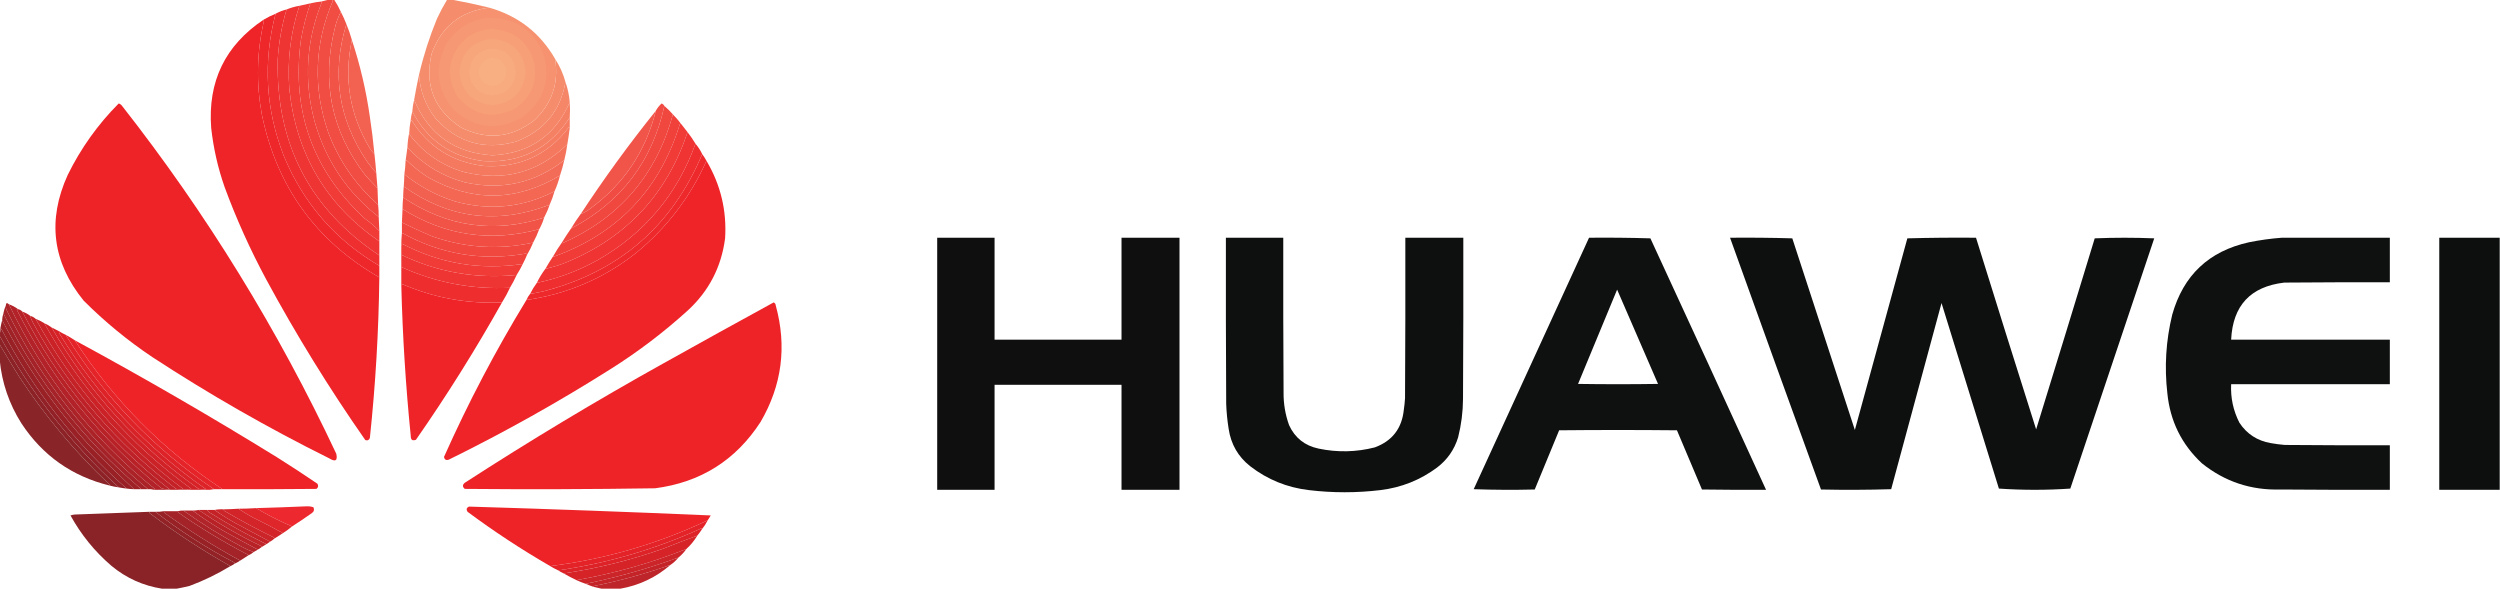 <?xml version="1.0" encoding="UTF-8"?> <svg xmlns="http://www.w3.org/2000/svg" xmlns:xlink="http://www.w3.org/1999/xlink" version="1.1" width="4096px" height="965px" style="shape-rendering:geometricPrecision; text-rendering:geometricPrecision; image-rendering:optimizeQuality; fill-rule:evenodd; clip-rule:evenodd"><g><path style="opacity:0.998" fill="#f0473f" d="M 538.5,-0.5 C 540.5,-0.5 542.5,-0.5 544.5,-0.5C 544.611,0.117 544.944,0.617 545.5,1C 514.992,72.135 512.492,144.302 538,217.5C 555.558,263.665 582.725,302.998 619.5,335.5C 620.212,342.143 620.546,348.809 620.5,355.5C 568.165,314.553 532.998,261.887 515,197.5C 497.637,131.225 501.804,66.391 527.5,3C 527.272,2.601 526.938,2.435 526.5,2.5C 530.5,1.5 534.5,0.5 538.5,-0.5 Z"></path></g><g><path style="opacity:0.997" fill="#f14d43" d="M 544.5,-0.5 C 545.5,-0.5 546.5,-0.5 547.5,-0.5C 551.674,5.846 555.341,12.512 558.5,19.5C 554.288,27.283 551.122,35.616 549,44.5C 526.288,133.276 542.621,213.942 598,286.5C 604.7,294.03 611.533,301.364 618.5,308.5C 618.881,317.498 619.214,326.498 619.5,335.5C 582.725,302.998 555.558,263.665 538,217.5C 512.492,144.302 514.992,72.135 545.5,1C 544.944,0.617 544.611,0.117 544.5,-0.5 Z"></path></g><g><path style="opacity:0.998" fill="#f0413b" d="M 526.5,2.5 C 526.938,2.435 527.272,2.601 527.5,3C 501.804,66.391 497.637,131.225 515,197.5C 532.998,261.887 568.165,314.553 620.5,355.5C 620.68,363.175 621.014,370.842 621.5,378.5C 614.287,371.013 606.287,364.18 597.5,358C 512.137,278.932 477.303,181.432 493,65.5C 496.606,45.075 501.773,25.075 508.5,5.5C 514.422,4.069 520.422,3.069 526.5,2.5 Z"></path></g><g><path style="opacity:0.994" fill="#f58c6b" d="M 732.5,-0.5 C 735.167,-0.5 737.833,-0.5 740.5,-0.5C 760.856,3.173 781.189,7.506 801.5,12.5C 754.401,18.432 722.901,43.765 707,88.5C 695.384,140.072 711.551,180.239 755.5,209C 798.098,230.007 838.098,226.007 875.5,197C 904.466,169.603 915.8,136.103 909.5,96.5C 917.084,108.23 922.751,120.897 926.5,134.5C 917.97,182.208 890.97,214.708 845.5,232C 793.892,246.461 750.059,233.961 714,194.5C 697.43,173.284 688.263,149.284 686.5,122.5C 693.862,91.054 703.696,60.388 716,30.5C 721.003,19.823 726.503,9.489 732.5,-0.5 Z"></path></g><g><path style="opacity:0.998" fill="#f03b37" d="M 508.5,5.5 C 501.773,25.075 496.606,45.075 493,65.5C 477.303,181.432 512.137,278.932 597.5,358C 606.287,364.18 614.287,371.013 621.5,378.5C 621.5,384.167 621.5,389.833 621.5,395.5C 534.169,335.24 485.003,251.906 474,145.5C 470.471,99.063 475.971,53.73 490.5,9.5C 496.471,8.039 502.471,6.706 508.5,5.5 Z"></path></g><g><path style="opacity:0.998" fill="#ef3533" d="M 490.5,9.5 C 475.971,53.73 470.471,99.063 474,145.5C 485.003,251.906 534.169,335.24 621.5,395.5C 621.5,403.167 621.5,410.833 621.5,418.5C 507.511,342.542 452.011,235.542 455,97.5C 456.706,69.594 461.54,42.261 469.5,15.5C 476.177,12.744 483.177,10.744 490.5,9.5 Z"></path></g><g><path style="opacity:0.995" fill="#f6926f" d="M 801.5,12.5 C 848.957,25.978 884.957,53.978 909.5,96.5C 915.8,136.103 904.466,169.603 875.5,197C 838.098,226.007 798.098,230.007 755.5,209C 711.551,180.239 695.384,140.072 707,88.5C 722.901,43.765 754.401,18.432 801.5,12.5 Z"></path></g><g><path style="opacity:0.999" fill="#ee2e2f" d="M 469.5,15.5 C 461.54,42.261 456.706,69.594 455,97.5C 452.011,235.542 507.511,342.542 621.5,418.5C 621.5,424.167 621.5,429.833 621.5,435.5C 549.261,393.085 497.094,333.085 465,255.5C 435.172,179.254 430.672,101.587 451.5,22.5C 457.121,19.4 463.121,17.067 469.5,15.5 Z"></path></g><g><path style="opacity:0.996" fill="#f15447" d="M 558.5,19.5 C 561.888,25.999 564.888,32.666 567.5,39.5C 542.788,120.351 554.288,195.684 602,265.5C 606.697,271.688 611.531,277.688 616.5,283.5C 617.025,291.85 617.692,300.184 618.5,308.5C 611.533,301.364 604.7,294.03 598,286.5C 542.621,213.942 526.288,133.276 549,44.5C 551.122,35.616 554.288,27.283 558.5,19.5 Z"></path></g><g><path style="opacity:0.999" fill="#ee272b" d="M 451.5,22.5 C 430.672,101.587 435.172,179.254 465,255.5C 497.094,333.085 549.261,393.085 621.5,435.5C 621.5,441.833 621.5,448.167 621.5,454.5C 517.529,394.625 453.362,305.625 429,187.5C 419.511,136.038 420.677,84.871 432.5,34C 431.944,33.617 431.611,33.117 431.5,32.5C 437.883,28.642 444.55,25.308 451.5,22.5 Z"></path></g><g><path style="opacity:1" fill="#f69873" d="M 797.5,29.5 C 844.631,28.125 876.131,49.458 892,93.5C 901.365,135.088 888.865,168.255 854.5,193C 814.074,214.604 776.907,210.104 743,179.5C 715.424,146.555 711.424,110.889 731,72.5C 746.473,47.868 768.64,33.534 797.5,29.5 Z"></path></g><g><path style="opacity:0.996" fill="#ee2428" d="M 431.5,32.5 C 431.611,33.117 431.944,33.617 432.5,34C 420.677,84.871 419.511,136.038 429,187.5C 453.362,305.625 517.529,394.625 621.5,454.5C 620.443,542.407 615.277,630.074 606,717.5C 604.666,721.104 602.166,722.271 598.5,721C 539.444,636.431 485.278,548.597 436,457.5C 409.785,408.738 387.118,358.405 368,306.5C 356.965,274.99 349.632,242.657 346,209.5C 340.311,133.554 368.811,74.554 431.5,32.5 Z"></path></g><g><path style="opacity:0.995" fill="#f25a4b" d="M 567.5,39.5 C 571.062,47.961 574.062,56.627 576.5,65.5C 563.173,127.869 572.673,186.536 605,241.5C 607.37,245.597 610.203,249.264 613.5,252.5C 614.68,262.807 615.68,273.141 616.5,283.5C 611.531,277.688 606.697,271.688 602,265.5C 554.288,195.684 542.788,120.351 567.5,39.5 Z"></path></g><g><path style="opacity:1" fill="#f79f77" d="M 803.5,47.5 C 842.509,49.015 866.675,68.681 876,106.5C 879.653,137.021 868.82,160.854 843.5,178C 806.502,195.935 775.002,189.102 749,157.5C 729.153,121.557 734.319,89.723 764.5,62C 776.311,53.678 789.311,48.844 803.5,47.5 Z"></path></g><g><path style="opacity:1" fill="#f7a57b" d="M 803.5,63.5 C 838.171,65.338 857.505,83.504 861.5,118C 857.992,150.842 839.825,169.008 807,172.5C 774.202,169.035 756.035,150.868 752.5,118C 755.694,86.647 772.694,68.48 803.5,63.5 Z"></path></g><g><path style="opacity:0.992" fill="#f26150" d="M 576.5,65.5 C 590.078,106.487 599.911,148.487 606,191.5C 609.075,211.77 611.575,232.104 613.5,252.5C 610.203,249.264 607.37,245.597 605,241.5C 572.673,186.536 563.173,127.869 576.5,65.5 Z"></path></g><g><path style="opacity:1" fill="#f8ab7f" d="M 802.5,79.5 C 828.357,79.525 842.69,92.359 845.5,118C 843.333,141.5 830.5,154.333 807,156.5C 783.509,154.343 770.676,141.509 768.5,118C 770.52,96.716 781.853,83.883 802.5,79.5 Z"></path></g><g><path style="opacity:1" fill="#f8b083" d="M 802.5,95.5 C 816.359,94.204 825.192,100.204 829,113.5C 830.117,129.383 822.784,138.383 807,140.5C 791.216,138.383 783.883,129.383 785,113.5C 787.683,104.318 793.517,98.318 802.5,95.5 Z"></path></g><g><path style="opacity:0.995" fill="#f58668" d="M 686.5,122.5 C 688.263,149.284 697.43,173.284 714,194.5C 750.059,233.961 793.892,246.461 845.5,232C 890.97,214.708 917.97,182.208 926.5,134.5C 930.225,145.174 932.558,156.174 933.5,167.5C 909.471,222.307 867.304,251.307 807,254.5C 745.08,250.699 702.247,220.366 678.5,163.5C 680.91,149.781 683.577,136.114 686.5,122.5 Z"></path></g><g><path style="opacity:0.997" fill="#f58164" d="M 678.5,163.5 C 702.247,220.366 745.08,250.699 807,254.5C 867.304,251.307 909.471,222.307 933.5,167.5C 934.036,175.915 934.036,184.249 933.5,192.5C 900.544,243.313 853.544,267.147 792.5,264C 739.181,257.036 700.181,229.869 675.5,182.5C 675.961,176.071 676.961,169.737 678.5,163.5 Z"></path></g><g><path style="opacity:0.996" fill="#ee2328" d="M 194.5,169.5 C 196.716,170.203 198.549,171.536 200,173.5C 338.089,349.511 455.089,539.511 551,743.5C 553.399,754.735 549.566,757.235 539.5,751C 439.249,701.23 342.582,645.896 249.5,585C 209.091,557.945 171.591,527.111 137,492.5C 85.867,429.442 77.201,360.775 111,286.5C 132.455,242.889 160.289,203.889 194.5,169.5 Z"></path></g><g><path style="opacity:0.994" fill="#f14c43" d="M 1088.5,173.5 C 1068.58,264.429 1017.58,331.429 935.5,374.5C 940.474,366.205 945.808,358.205 951.5,350.5C 956.547,348.809 961.213,346.309 965.5,343C 1021.35,302.505 1057.68,248.672 1074.5,181.5C 1076.94,176.984 1080.1,172.984 1084,169.5C 1085.98,170.315 1087.48,171.648 1088.5,173.5 Z"></path></g><g><path style="opacity:0.997" fill="#f0473f" d="M 1088.5,173.5 C 1093.5,177.833 1098.17,182.5 1102.5,187.5C 1075.52,286.478 1015.19,356.811 921.5,398.5C 920.893,398.376 920.56,398.043 920.5,397.5C 925.265,389.626 930.265,381.959 935.5,374.5C 1017.58,331.429 1068.58,264.429 1088.5,173.5 Z"></path></g><g><path style="opacity:0.997" fill="#f57d62" d="M 675.5,182.5 C 700.181,229.869 739.181,257.036 792.5,264C 853.544,267.147 900.544,243.313 933.5,192.5C 933.5,198.167 933.5,203.833 933.5,209.5C 932.883,209.389 932.383,209.056 932,208.5C 897.292,254.097 851.125,275.263 793.5,272C 741.395,265.884 701.562,240.718 674,196.5C 673.768,197.737 673.268,198.737 672.5,199.5C 673.049,193.626 674.049,187.959 675.5,182.5 Z"></path></g><g><path style="opacity:0.997" fill="#f0413b" d="M 1102.5,187.5 C 1107.21,192.205 1111.54,197.205 1115.5,202.5C 1114.41,202.62 1113.75,203.287 1113.5,204.5C 1080.67,310.663 1012,382.663 907.5,420.5C 906.893,420.376 906.56,420.043 906.5,419.5C 910.806,411.876 915.473,404.543 920.5,397.5C 920.56,398.043 920.893,398.376 921.5,398.5C 1015.19,356.811 1075.52,286.478 1102.5,187.5 Z"></path></g><g><path style="opacity:0.998" fill="#f4795f" d="M 933.5,209.5 C 932.412,218.533 931.079,227.533 929.5,236.5C 881.752,282.691 825.419,297.857 760.5,282C 723.888,271.284 694.055,250.784 671,220.5C 670.517,219.552 670.351,218.552 670.5,217.5C 670.699,211.441 671.366,205.441 672.5,199.5C 673.268,198.737 673.768,197.737 674,196.5C 701.562,240.718 741.395,265.884 793.5,272C 851.125,275.263 897.292,254.097 932,208.5C 932.383,209.056 932.883,209.389 933.5,209.5 Z"></path></g><g><path style="opacity:0.977" fill="#f15246" d="M 1074.5,181.5 C 1057.68,248.672 1021.35,302.505 965.5,343C 961.213,346.309 956.547,348.809 951.5,350.5C 989.824,292.182 1030.82,235.849 1074.5,181.5 Z"></path></g><g><path style="opacity:0.998" fill="#f03b37" d="M 1115.5,202.5 C 1119.17,207.167 1122.83,211.833 1126.5,216.5C 1092.82,318.019 1026.48,389.185 927.5,430C 916.432,434.412 905.098,437.912 893.5,440.5C 897.597,433.296 901.93,426.296 906.5,419.5C 906.56,420.043 906.893,420.376 907.5,420.5C 1012,382.663 1080.67,310.663 1113.5,204.5C 1113.75,203.287 1114.41,202.62 1115.5,202.5 Z"></path></g><g><path style="opacity:0.997" fill="#ef3433" d="M 1126.5,216.5 C 1131.22,222.554 1135.55,228.887 1139.5,235.5C 1109.52,318.618 1056.19,382.118 979.5,426C 948.037,443.542 914.704,456.042 879.5,463.5C 883.417,455.325 888.083,447.659 893.5,440.5C 905.098,437.912 916.432,434.412 927.5,430C 1026.48,389.185 1092.82,318.019 1126.5,216.5 Z"></path></g><g><path style="opacity:0.998" fill="#f4735b" d="M 670.5,217.5 C 670.351,218.552 670.517,219.552 671,220.5C 694.055,250.784 723.888,271.284 760.5,282C 825.419,297.857 881.752,282.691 929.5,236.5C 928.346,245.272 926.679,253.939 924.5,262.5C 876.377,299.86 822.377,312.027 762.5,299C 725.07,289.013 693.403,269.846 667.5,241.5C 667.86,233.283 668.86,225.283 670.5,217.5 Z"></path></g><g><path style="opacity:0.998" fill="#ef2e2f" d="M 1139.5,235.5 C 1143.91,240.648 1147.58,246.314 1150.5,252.5C 1101.26,369.889 1014.93,444.722 891.5,477C 883.884,478.823 876.217,480.323 868.5,481.5C 871.668,475.158 875.335,469.158 879.5,463.5C 914.704,456.042 948.037,443.542 979.5,426C 1056.19,382.118 1109.52,318.618 1139.5,235.5 Z"></path></g><g><path style="opacity:0.998" fill="#ee292c" d="M 1150.5,252.5 C 1153.07,255.961 1155.4,259.628 1157.5,263.5C 1130.89,322.982 1092.22,373.482 1041.5,415C 988.795,456.341 929.128,481.841 862.5,491.5C 864,487.827 866,484.494 868.5,481.5C 876.217,480.323 883.884,478.823 891.5,477C 1014.93,444.722 1101.26,369.889 1150.5,252.5 Z"></path></g><g><path style="opacity:0.999" fill="#f36c57" d="M 667.5,241.5 C 693.403,269.846 725.07,289.013 762.5,299C 822.377,312.027 876.377,299.86 924.5,262.5C 922.63,270.983 920.296,279.316 917.5,287.5C 845.696,330.497 773.363,331.33 700.5,290C 688.135,281.974 676.635,272.807 666,262.5C 665.617,263.056 665.117,263.389 664.5,263.5C 665.376,256.027 666.376,248.694 667.5,241.5 Z"></path></g><g><path style="opacity:0.997" fill="#f36753" d="M 917.5,287.5 C 915.269,296.53 912.269,305.197 908.5,313.5C 856.411,340.109 802.078,345.609 745.5,330C 714.85,320.347 687.183,305.514 662.5,285.5C 663.604,278.256 664.271,270.922 664.5,263.5C 665.117,263.389 665.617,263.056 666,262.5C 676.635,272.807 688.135,281.974 700.5,290C 773.363,331.33 845.696,330.497 917.5,287.5 Z"></path></g><g><path style="opacity:0.996" fill="#ee2429" d="M 1157.5,263.5 C 1180.71,302.666 1190.87,344.999 1188,390.5C 1181.87,437.604 1161.37,477.104 1126.5,509C 1087.53,544.307 1045.86,575.974 1001.5,604C 915.743,658.228 827.076,707.895 735.5,753C 730.859,754.651 728.193,753.151 727.5,748.5C 767.135,659.662 812.135,573.996 862.5,491.5C 929.128,481.841 988.795,456.341 1041.5,415C 1092.22,373.482 1130.89,322.982 1157.5,263.5 Z"></path></g><g><path style="opacity:0.997" fill="#f2604f" d="M 662.5,285.5 C 687.183,305.514 714.85,320.347 745.5,330C 802.078,345.609 856.411,340.109 908.5,313.5C 906.426,321.056 903.759,328.389 900.5,335.5C 815.323,368.228 735.657,358.228 661.5,305.5C 662.054,298.847 662.388,292.18 662.5,285.5 Z"></path></g><g><path style="opacity:0.996" fill="#f25a4b" d="M 661.5,305.5 C 735.657,358.228 815.323,368.228 900.5,335.5C 898.065,342.823 895.065,349.823 891.5,356.5C 809.347,382.756 732.347,371.756 660.5,323.5C 660.593,317.484 660.926,311.484 661.5,305.5 Z"></path></g><g><path style="opacity:0.997" fill="#f15447" d="M 660.5,323.5 C 732.347,371.756 809.347,382.756 891.5,356.5C 889.597,363.224 886.931,369.557 883.5,375.5C 803.932,397.015 729.265,386.015 659.5,342.5C 659.557,336.149 659.89,329.815 660.5,323.5 Z"></path></g><g><path style="opacity:0.997" fill="#f14d43" d="M 659.5,342.5 C 729.265,386.015 803.932,397.015 883.5,375.5C 880.712,383.076 877.379,390.409 873.5,397.5C 817.153,409.773 761.819,406.273 707.5,387C 690.865,380.013 674.531,372.513 658.5,364.5C 658.833,357.167 659.167,349.833 659.5,342.5 Z"></path></g><g><path style="opacity:0.997" fill="#f0473f" d="M 658.5,364.5 C 674.531,372.513 690.865,380.013 707.5,387C 761.819,406.273 817.153,409.773 873.5,397.5C 870.677,404.48 867.343,411.146 863.5,417.5C 863.38,416.414 862.713,415.747 861.5,415.5C 789.756,428.043 722.09,416.709 658.5,381.5C 658.5,375.833 658.5,370.167 658.5,364.5 Z"></path></g><g><path style="opacity:0.997" fill="#f0413b" d="M 658.5,381.5 C 722.09,416.709 789.756,428.043 861.5,415.5C 862.713,415.747 863.38,416.414 863.5,417.5C 861.438,422.625 859.104,427.625 856.5,432.5C 787.047,442.952 721.214,431.952 659,399.5C 658.768,400.737 658.268,401.737 657.5,402.5C 657.502,395.48 657.835,388.48 658.5,381.5 Z"></path></g><g><path style="opacity:0.99" fill="#0e0e0e" d="M 1535.5,389.5 C 1566.83,389.5 1598.17,389.5 1629.5,389.5C 1629.5,445.167 1629.5,500.833 1629.5,556.5C 1698.83,556.5 1768.17,556.5 1837.5,556.5C 1837.5,500.833 1837.5,445.167 1837.5,389.5C 1869.17,389.5 1900.83,389.5 1932.5,389.5C 1932.5,527.167 1932.5,664.833 1932.5,802.5C 1900.83,802.5 1869.17,802.5 1837.5,802.5C 1837.5,745.167 1837.5,687.833 1837.5,630.5C 1768.17,630.5 1698.83,630.5 1629.5,630.5C 1629.5,687.833 1629.5,745.167 1629.5,802.5C 1598.17,802.5 1566.83,802.5 1535.5,802.5C 1535.5,664.833 1535.5,527.167 1535.5,389.5 Z"></path></g><g><path style="opacity:0.989" fill="#0d0e0e" d="M 2008.5,389.5 C 2039.83,389.5 2071.17,389.5 2102.5,389.5C 2102.33,474.167 2102.5,558.834 2103,643.5C 2102.87,661.712 2105.87,679.379 2112,696.5C 2121.6,717.422 2137.77,730.256 2160.5,735C 2191.33,741.456 2222,740.79 2252.5,733C 2281,722.476 2296.83,701.976 2300,671.5C 2300.94,665.197 2301.61,658.863 2302,652.5C 2302.5,564.834 2302.67,477.167 2302.5,389.5C 2334.17,389.5 2365.83,389.5 2397.5,389.5C 2397.67,477.501 2397.5,565.501 2397,653.5C 2396.87,674.834 2394.21,695.834 2389,716.5C 2382.82,736.693 2371.32,753.193 2354.5,766C 2326.9,786.54 2295.9,798.873 2261.5,803C 2222.5,807.667 2183.5,807.667 2144.5,803C 2108.76,798.781 2076.76,785.781 2048.5,764C 2028.57,748.321 2016.74,727.821 2013,702.5C 2010.81,688.919 2009.48,675.252 2009,661.5C 2008.5,570.834 2008.33,480.167 2008.5,389.5 Z"></path></g><g><path style="opacity:0.988" fill="#0d0e0e" d="M 2603.5,389.5 C 2637.07,389.171 2670.57,389.504 2704,390.5C 2767.46,527.746 2830.62,665.08 2893.5,802.5C 2858.5,802.667 2823.5,802.5 2788.5,802C 2774.83,769.667 2761.17,737.333 2747.5,705C 2683.17,704.333 2618.83,704.333 2554.5,705C 2541.17,737.333 2527.83,769.667 2514.5,802C 2481.16,802.833 2447.83,802.667 2414.5,801.5C 2477.51,664.137 2540.51,526.804 2603.5,389.5 Z M 2649.5,474.5 C 2671.93,525.867 2694.26,577.367 2716.5,629C 2672.83,629.667 2629.17,629.667 2585.5,629C 2606.93,577.528 2628.27,526.028 2649.5,474.5 Z"></path></g><g><path style="opacity:0.99" fill="#0d0e0e" d="M 2834.5,389.5 C 2868.51,389.167 2902.51,389.5 2936.5,390.5C 2970.56,495.192 3004.73,599.859 3039,704.5C 3067.67,599.833 3096.33,495.167 3125,390.5C 3162.43,389.504 3199.93,389.17 3237.5,389.5C 3270.02,494.241 3302.85,598.908 3336,703.5C 3368.18,599.282 3400.18,494.948 3432,390.5C 3464.43,389.171 3496.93,389.171 3529.5,390.5C 3483.57,527.13 3437.73,663.796 3392,800.5C 3372.72,801.827 3353.22,802.494 3333.5,802.5C 3313.78,802.494 3294.28,801.827 3275,800.5C 3243.67,699.167 3212.33,597.833 3181,496.5C 3153.65,598.216 3126.15,699.883 3098.5,801.5C 3060.17,802.667 3021.84,802.833 2983.5,802C 2933.54,664.608 2883.87,527.108 2834.5,389.5 Z"></path></g><g><path style="opacity:0.985" fill="#0d0e0e" d="M 3738.5,389.5 C 3797.5,389.5 3856.5,389.5 3915.5,389.5C 3915.5,413.833 3915.5,438.167 3915.5,462.5C 3857.83,462.333 3800.17,462.5 3742.5,463C 3687.19,469.481 3658.19,500.648 3655.5,556.5C 3742.17,556.5 3828.83,556.5 3915.5,556.5C 3915.5,580.833 3915.5,605.167 3915.5,629.5C 3828.83,629.5 3742.17,629.5 3655.5,629.5C 3654.45,651.733 3658.95,672.733 3669,692.5C 3681.2,711.033 3698.37,722.2 3720.5,726C 3728.12,727.374 3735.78,728.374 3743.5,729C 3800.83,729.5 3858.17,729.667 3915.5,729.5C 3915.5,753.833 3915.5,778.167 3915.5,802.5C 3855.83,802.667 3796.17,802.5 3736.5,802C 3687.99,803.472 3644.99,789.139 3607.5,759C 3574.39,728.094 3555.56,689.927 3551,644.5C 3545.99,601.008 3548.66,558.008 3559,515.5C 3577.18,450.991 3619.01,411.491 3684.5,397C 3702.49,393.337 3720.49,390.837 3738.5,389.5 Z"></path></g><g><path style="opacity:0.997" fill="#0d0e0e" d="M 4095.5,389.5 C 4095.5,527.167 4095.5,664.833 4095.5,802.5C 4062.5,802.5 4029.5,802.5 3996.5,802.5C 3996.5,664.833 3996.5,527.167 3996.5,389.5C 4029.5,389.5 4062.5,389.5 4095.5,389.5 Z"></path></g><g><path style="opacity:0.996" fill="#f03b37" d="M 856.5,432.5 C 853.531,438.777 850.198,444.777 846.5,450.5C 780.372,457.14 717.372,446.14 657.5,417.5C 657.5,412.5 657.5,407.5 657.5,402.5C 658.268,401.737 658.768,400.737 659,399.5C 721.214,431.952 787.047,442.952 856.5,432.5 Z"></path></g><g><path style="opacity:0.995" fill="#ef3533" d="M 657.5,417.5 C 717.372,446.14 780.372,457.14 846.5,450.5C 843.228,457.754 839.561,464.754 835.5,471.5C 773.5,474.434 714.167,463.101 657.5,437.5C 657.5,430.833 657.5,424.167 657.5,417.5 Z"></path></g><g><path style="opacity:0.994" fill="#ee2d2e" d="M 657.5,437.5 C 714.167,463.101 773.5,474.434 835.5,471.5C 831.688,479.792 827.354,487.792 822.5,495.5C 765.667,498.056 711.167,488.056 659,465.5C 658.722,466.416 658.222,467.082 657.5,467.5C 657.5,457.5 657.5,447.5 657.5,437.5 Z"></path></g><g><path style="opacity:0.993" fill="#ee2429" d="M 822.5,495.5 C 779.087,572.878 732.087,647.878 681.5,720.5C 675.827,722.67 672.993,720.67 673,714.5C 664.72,632.351 659.553,550.017 657.5,467.5C 658.222,467.082 658.722,466.416 659,465.5C 711.167,488.056 765.667,498.056 822.5,495.5 Z"></path></g><g><path style="opacity:0.995" fill="#ee2328" d="M 1267.5,495.5 C 1269.61,496.36 1270.78,498.027 1271,500.5C 1289.47,567.761 1281.13,631.428 1246,691.5C 1205.39,754.078 1147.89,790.245 1073.5,800C 969.51,801.619 865.51,801.952 761.5,801C 757.5,797.667 757.5,794.333 761.5,791C 867.845,722.146 976.511,656.812 1087.5,595C 1147.4,561.552 1207.4,528.385 1267.5,495.5 Z"></path></g><g><path style="opacity:0.999" fill="#ab2327" d="M 14.5,498.5 C 71.296,617.183 150.963,718.016 253.5,801C 252.944,801.383 252.611,801.883 252.5,802.5C 249.272,801.586 245.939,801.253 242.5,801.5C 145.099,720.648 68.266,623.648 12,510.5C 10.273,507.382 9.439,504.049 9.5,500.5C 9.837,496.161 11.504,495.494 14.5,498.5 Z"></path></g><g><path style="opacity:0.998" fill="#b22228" d="M 14.5,498.5 C 19.984,500.407 24.984,503.073 29.5,506.5C 28.624,506.369 27.957,506.702 27.5,507.5C 85.192,622.049 164.192,719.549 264.5,800C 268.7,801.367 273.033,801.867 277.5,801.5C 278.167,801.5 278.5,801.833 278.5,802.5C 269.833,802.5 261.167,802.5 252.5,802.5C 252.611,801.883 252.944,801.383 253.5,801C 150.963,718.016 71.296,617.183 14.5,498.5 Z"></path></g><g><path style="opacity:0.998" fill="#a52328" d="M 9.5,500.5 C 9.439,504.049 10.273,507.382 12,510.5C 68.266,623.648 145.099,720.648 242.5,801.5C 238.833,801.5 235.167,801.5 231.5,801.5C 136.485,720.729 61.152,624.729 5.5,513.5C 6.388,508.927 7.721,504.594 9.5,500.5 Z"></path></g><g><path style="opacity:0.999" fill="#b82227" d="M 29.5,506.5 C 32.331,507.079 34.664,508.412 36.5,510.5C 95.332,625.075 175.665,722.075 277.5,801.5C 273.033,801.867 268.7,801.367 264.5,800C 164.192,719.549 85.192,622.049 27.5,507.5C 27.957,506.702 28.624,506.369 29.5,506.5 Z"></path></g><g><path style="opacity:0.999" fill="#be2228" d="M 36.5,510.5 C 41.319,512.074 45.653,514.407 49.5,517.5C 50.581,521.721 52.415,526.054 55,530.5C 113.663,636.857 191.496,727.024 288.5,801C 292.486,801.499 296.486,801.666 300.5,801.5C 302.833,801.5 305.167,801.5 307.5,801.5C 307.5,801.833 307.5,802.167 307.5,802.5C 297.833,802.5 288.167,802.5 278.5,802.5C 278.5,801.833 278.167,801.5 277.5,801.5C 175.665,722.075 95.332,625.075 36.5,510.5 Z"></path></g><g><path style="opacity:0.998" fill="#9f2227" d="M 5.5,513.5 C 61.152,624.729 136.485,720.729 231.5,801.5C 227.5,801.5 223.5,801.5 219.5,801.5C 194.998,778.501 170.831,754.835 147,730.5C 90.027,668.228 42.194,599.561 3.5,524.5C 3.691,520.738 4.358,517.071 5.5,513.5 Z"></path></g><g><path style="opacity:0.999" fill="#c42227" d="M 49.5,517.5 C 52.992,518.41 55.992,520.076 58.5,522.5C 119.013,632.7 199.68,725.7 300.5,801.5C 296.486,801.666 292.486,801.499 288.5,801C 191.496,727.024 113.663,636.857 55,530.5C 52.415,526.054 50.581,521.721 49.5,517.5 Z"></path></g><g><path style="opacity:0.998" fill="#ca2227" d="M 58.5,522.5 C 63.45,524.308 68.117,526.642 72.5,529.5C 132.666,637.523 212.999,728.023 313.5,801C 311.527,801.495 309.527,801.662 307.5,801.5C 305.167,801.5 302.833,801.5 300.5,801.5C 199.68,725.7 119.013,632.7 58.5,522.5 Z"></path></g><g><path style="opacity:0.996" fill="#992126" d="M 3.5,524.5 C 42.194,599.561 90.027,668.228 147,730.5C 170.831,754.835 194.998,778.501 219.5,801.5C 215.481,801.354 211.481,801.021 207.5,800.5C 122.976,726.004 54.642,639.004 2.5,539.5C 2.043,538.702 1.376,538.369 0.5,538.5C 1.322,533.705 2.322,529.038 3.5,524.5 Z"></path></g><g><path style="opacity:0.998" fill="#d12228" d="M 72.5,529.5 C 76.864,531.344 80.864,533.677 84.5,536.5C 145.268,642.119 225.602,730.286 325.5,801C 329.486,801.499 333.486,801.666 337.5,801.5C 337.5,801.833 337.5,802.167 337.5,802.5C 327.5,802.5 317.5,802.5 307.5,802.5C 307.5,802.167 307.5,801.833 307.5,801.5C 309.527,801.662 311.527,801.495 313.5,801C 212.999,728.023 132.666,637.523 72.5,529.5 Z"></path></g><g><path style="opacity:0.998" fill="#d72328" d="M 84.5,536.5 C 88.473,538.487 92.473,540.487 96.5,542.5C 96.491,544.308 96.991,545.975 98,547.5C 160.067,648.739 239.9,733.405 337.5,801.5C 333.486,801.666 329.486,801.499 325.5,801C 225.602,730.286 145.268,642.119 84.5,536.5 Z"></path></g><g><path style="opacity:0.996" fill="#922127" d="M 0.5,538.5 C 1.376,538.369 2.043,538.702 2.5,539.5C 54.642,639.004 122.976,726.004 207.5,800.5C 203.127,800.018 198.794,799.352 194.5,798.5C 115.866,726.24 50.865,643.573 -0.5,550.5C -0.5,549.167 -0.5,547.833 -0.5,546.5C 0.473,544.052 0.806,541.385 0.5,538.5 Z"></path></g><g><path style="opacity:0.998" fill="#dd2328" d="M 96.5,542.5 C 100.007,544.754 103.673,546.754 107.5,548.5C 170.444,650.112 251.444,734.445 350.5,801.5C 346.265,802.436 341.931,802.769 337.5,802.5C 337.5,802.167 337.5,801.833 337.5,801.5C 239.9,733.405 160.067,648.739 98,547.5C 96.991,545.975 96.491,544.308 96.5,542.5 Z"></path></g><g><path style="opacity:0.998" fill="#e42429" d="M 107.5,548.5 C 112.701,551.263 117.701,554.263 122.5,557.5C 186.105,655.771 266.771,737.105 364.5,801.5C 359.833,801.5 355.167,801.5 350.5,801.5C 251.444,734.445 170.444,650.112 107.5,548.5 Z"></path></g><g><path style="opacity:0.996" fill="#8c2126" d="M -0.5,550.5 C 50.865,643.573 115.866,726.24 194.5,798.5C 189.395,797.879 184.395,796.879 179.5,795.5C 179.631,794.761 179.464,794.094 179,793.5C 122.514,740.055 73.18,681.055 31,616.5C 20.239,599.258 9.739,581.925 -0.5,564.5C -0.5,559.833 -0.5,555.167 -0.5,550.5 Z"></path></g><g><path style="opacity:0.988" fill="#882226" d="M -0.5,564.5 C 9.739,581.925 20.239,599.258 31,616.5C 73.18,681.055 122.514,740.055 179,793.5C 179.464,794.094 179.631,794.761 179.5,795.5C 117.89,780.368 69.724,746.368 35,693.5C 14.858,661.573 3.025,626.907 -0.5,589.5C -0.5,581.167 -0.5,572.833 -0.5,564.5 Z"></path></g><g><path style="opacity:0.994" fill="#ed2328" d="M 122.5,557.5 C 234.741,618.279 345.074,682.112 453.5,749C 475.937,763.107 498.104,777.607 520,792.5C 522.045,795.719 521.545,798.552 518.5,801C 467.168,801.5 415.834,801.667 364.5,801.5C 266.771,737.105 186.105,655.771 122.5,557.5 Z"></path></g><g><path style="opacity:0.974" fill="#ed2329" d="M 478.5,862.5 C 458.082,853.791 438.415,843.791 419.5,832.5C 447.507,831.73 475.507,830.73 503.5,829.5C 506.955,829.421 510.288,829.921 513.5,831C 515.36,835.151 514.36,838.484 510.5,841C 499.948,848.435 489.282,855.601 478.5,862.5 Z"></path></g><g><path style="opacity:0.993" fill="#ed2328" d="M 1159.5,852.5 C 1077.42,891.185 991.419,916.185 901.5,927.5C 854.592,900.415 809.426,870.748 766,838.5C 763.503,834.649 764.337,831.816 768.5,830C 900.526,833.949 1032.53,838.783 1164.5,844.5C 1162.81,847.231 1161.14,849.898 1159.5,852.5 Z"></path></g><g><path style="opacity:0.982" fill="#df2328" d="M 419.5,832.5 C 438.415,843.791 458.082,853.791 478.5,862.5C 473.804,866.521 468.804,870.188 463.5,873.5C 447.635,864.564 431.302,856.064 414.5,848C 406.27,843.392 398.27,838.559 390.5,833.5C 400.18,833.482 409.847,833.148 419.5,832.5 Z"></path></g><g><path style="opacity:0.988" fill="#ca2328" d="M 366.5,834.5 C 366.414,835.496 366.748,836.329 367.5,837C 393.863,852.518 420.863,867.018 448.5,880.5C 449.298,880.957 449.631,881.624 449.5,882.5C 447.381,884.4 445.047,886.066 442.5,887.5C 423.562,877.362 404.562,867.195 385.5,857C 373.726,850.365 362.393,843.199 351.5,835.5C 356.305,834.513 361.305,834.179 366.5,834.5 Z"></path></g><g><path style="opacity:0.991" fill="#d32328" d="M 390.5,833.5 C 398.27,838.559 406.27,843.392 414.5,848C 431.302,856.064 447.635,864.564 463.5,873.5C 458.833,876.5 454.167,879.5 449.5,882.5C 449.631,881.624 449.298,880.957 448.5,880.5C 420.863,867.018 393.863,852.518 367.5,837C 366.748,836.329 366.414,835.496 366.5,834.5C 374.51,834.356 382.51,834.023 390.5,833.5 Z"></path></g><g><path style="opacity:0.987" fill="#be2327" d="M 325.5,835.5 C 330.167,835.5 334.833,835.5 339.5,835.5C 340.957,837.785 342.957,839.618 345.5,841C 374.961,859.397 405.294,876.231 436.5,891.5C 433.833,893.167 431.167,894.833 428.5,896.5C 428.631,895.624 428.298,894.957 427.5,894.5C 391.801,877.332 357.801,857.666 325.5,835.5 Z"></path></g><g><path style="opacity:0.995" fill="#c42227" d="M 339.5,835.5 C 343.5,835.5 347.5,835.5 351.5,835.5C 362.393,843.199 373.726,850.365 385.5,857C 404.562,867.195 423.562,877.362 442.5,887.5C 440.5,888.833 438.5,890.167 436.5,891.5C 405.294,876.231 374.961,859.397 345.5,841C 342.957,839.618 340.957,837.785 339.5,835.5 Z"></path></g><g><path style="opacity:0.994" fill="#ab2227" d="M 300.5,836.5 C 331.002,858.451 363.002,878.284 396.5,896C 402.629,899.4 408.963,902.234 415.5,904.5C 413.206,906.653 410.54,908.32 407.5,909.5C 367.569,888.872 329.235,865.706 292.5,840C 291.748,839.329 291.414,838.496 291.5,837.5C 294.43,836.701 297.43,836.368 300.5,836.5 Z"></path></g><g><path style="opacity:0.99" fill="#b12328" d="M 300.5,836.5 C 305.5,836.5 310.5,836.5 315.5,836.5C 331.783,848.59 348.783,859.757 366.5,870C 385.069,880.449 403.735,890.616 422.5,900.5C 420.167,901.833 417.833,903.167 415.5,904.5C 408.963,902.234 402.629,899.4 396.5,896C 363.002,878.284 331.002,858.451 300.5,836.5 Z"></path></g><g><path style="opacity:0.996" fill="#b82227" d="M 325.5,835.5 C 357.801,857.666 391.801,877.332 427.5,894.5C 428.298,894.957 428.631,895.624 428.5,896.5C 426.5,897.833 424.5,899.167 422.5,900.5C 403.735,890.616 385.069,880.449 366.5,870C 348.783,859.757 331.783,848.59 315.5,836.5C 318.881,836.54 322.214,836.207 325.5,835.5 Z"></path></g><g><path style="opacity:0.991" fill="#a32227" d="M 268.5,837.5 C 276.167,837.5 283.833,837.5 291.5,837.5C 291.414,838.496 291.748,839.329 292.5,840C 329.235,865.706 367.569,888.872 407.5,909.5C 402.87,912.486 398.203,915.486 393.5,918.5C 350.878,895.192 309.878,869.358 270.5,841C 269.177,840.184 268.511,839.017 268.5,837.5 Z"></path></g><g><path style="opacity:0.994" fill="#922226" d="M 245.5,838.5 C 248.5,838.5 251.5,838.5 254.5,838.5C 294.886,869.882 337.886,897.549 383.5,921.5C 384.298,921.957 384.631,922.624 384.5,923.5C 382.365,925.071 380.032,926.404 377.5,927.5C 331.553,901.735 287.553,872.902 245.5,841C 244.402,840.23 244.402,839.397 245.5,838.5 Z"></path></g><g><path style="opacity:0.996" fill="#982126" d="M 268.5,837.5 C 268.511,839.017 269.177,840.184 270.5,841C 309.878,869.358 350.878,895.192 393.5,918.5C 390.661,920.42 387.661,922.087 384.5,923.5C 384.631,922.624 384.298,921.957 383.5,921.5C 337.886,897.549 294.886,869.882 254.5,838.5C 259.23,838.717 263.897,838.383 268.5,837.5 Z"></path></g><g><path style="opacity:0.991" fill="#882226" d="M 245.5,838.5 C 244.402,839.397 244.402,840.23 245.5,841C 287.553,872.902 331.553,901.735 377.5,927.5C 356.299,940.433 333.965,951.266 310.5,960C 303.41,961.731 296.41,963.231 289.5,964.5C 281.5,964.5 273.5,964.5 265.5,964.5C 234.429,959.633 206.762,947.133 182.5,927C 155.113,903.462 132.78,875.962 115.5,844.5C 117.766,843.686 120.1,843.186 122.5,843C 163.51,841.626 204.51,840.126 245.5,838.5 Z"></path></g><g><path style="opacity:0.996" fill="#e42328" d="M 1159.5,852.5 C 1156.99,857.543 1153.99,862.21 1150.5,866.5C 1150.44,865.957 1150.11,865.624 1149.5,865.5C 1074.36,899.662 996.023,922.662 914.5,934.5C 910.034,932.434 905.701,930.1 901.5,927.5C 991.419,916.185 1077.42,891.185 1159.5,852.5 Z"></path></g><g><path style="opacity:0.995" fill="#dd2328" d="M 1150.5,866.5 C 1148.07,870.382 1145.4,874.048 1142.5,877.5C 1124.06,884.274 1105.4,891.441 1086.5,899C 1033.42,917.687 979.084,931.187 923.5,939.5C 920.331,938.083 917.331,936.417 914.5,934.5C 996.023,922.662 1074.36,899.662 1149.5,865.5C 1150.11,865.624 1150.44,865.957 1150.5,866.5 Z"></path></g><g><path style="opacity:0.996" fill="#d52328" d="M 1142.5,877.5 C 1137.6,885.73 1131.6,893.063 1124.5,899.5C 1066.15,922.621 1006.15,939.621 944.5,950.5C 937.308,947.072 930.308,943.405 923.5,939.5C 979.084,931.187 1033.42,917.687 1086.5,899C 1105.4,891.441 1124.06,884.274 1142.5,877.5 Z"></path></g><g><path style="opacity:0.989" fill="#cb2328" d="M 1124.5,899.5 C 1120.9,904.774 1116.56,909.441 1111.5,913.5C 1061.8,931.589 1011.13,945.922 959.5,956.5C 954.387,954.777 949.387,952.777 944.5,950.5C 1006.15,939.621 1066.15,922.621 1124.5,899.5 Z"></path></g><g><path style="opacity:0.989" fill="#c42227" d="M 1111.5,913.5 C 1107.79,918.208 1103.46,922.208 1098.5,925.5C 1057.67,939.943 1016,951.443 973.5,960C 972.944,960.383 972.611,960.883 972.5,961.5C 968.088,960.03 963.755,958.363 959.5,956.5C 1011.13,945.922 1061.8,931.589 1111.5,913.5 Z"></path></g><g><path style="opacity:0.984" fill="#bc2227" d="M 1098.5,925.5 C 1074.8,946.015 1047.47,959.015 1016.5,964.5C 1006.17,964.5 995.833,964.5 985.5,964.5C 981.317,963.373 976.983,962.373 972.5,961.5C 972.611,960.883 972.944,960.383 973.5,960C 1016,951.443 1057.67,939.943 1098.5,925.5 Z"></path></g></svg> 